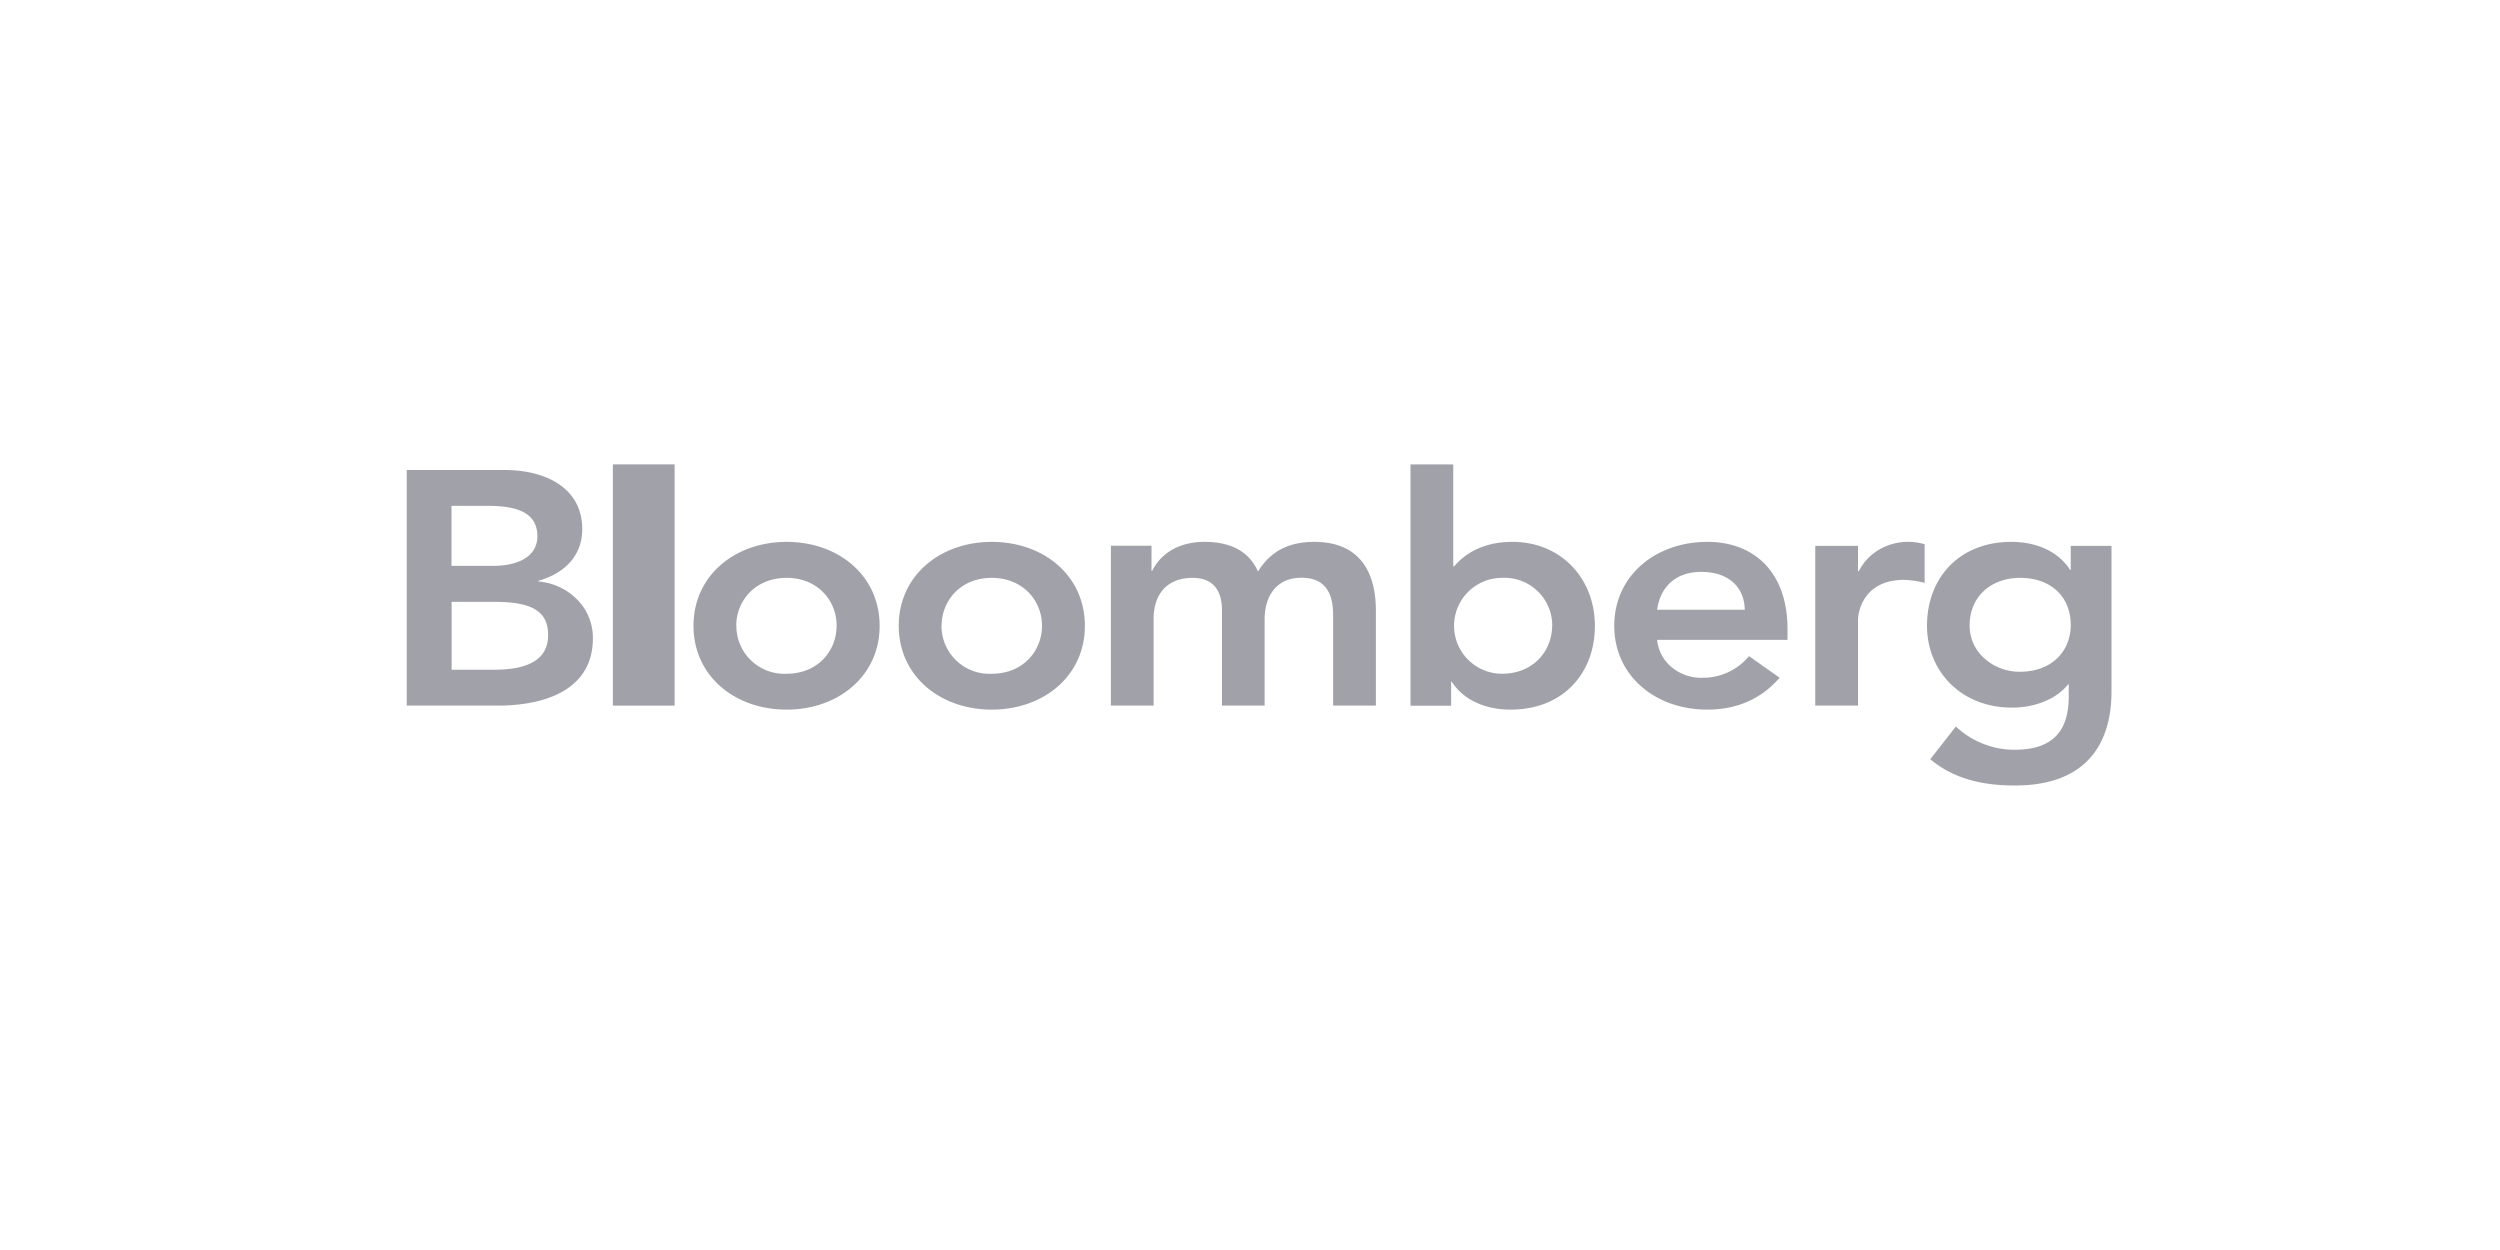 <svg xmlns="http://www.w3.org/2000/svg" fill="none" viewBox="0 0 200 100"><path fill="#A1A1AA" d="M36.12 40.47h2.97c2.7 0 3.9.8 3.9 2.43 0 1.41-1.2 2.37-3.6 2.37h-3.27v-4.8Zm-3.6 15.98h7.28c3.82 0 7.63-1.27 7.63-5.38A4.32 4.32 0 0 0 46.21 48a4.92 4.92 0 0 0-3.13-1.48v-.06c2.07-.58 3.5-2 3.5-4.12 0-3.44-3.13-4.74-6.19-4.74h-7.85v18.85h-.01Zm3.6-8.3h3.45c2.9 0 4.28.69 4.28 2.66 0 2.47-2.57 2.77-4.42 2.77h-3.3v-5.43Z"/><path stroke="#A1A1AA" stroke-miterlimit="10" stroke-width="4.94" d="M51.5 56.45v-19.3"/><path fill="#A1A1AA" d="M58.9 50.06c0-2 1.52-3.83 4.03-3.83 2.5 0 4 1.83 4 3.83s-1.5 3.84-4 3.84a3.83 3.83 0 0 1-4.02-3.84Zm-3.42 0c0 4.02 3.3 6.71 7.45 6.71 4.13 0 7.44-2.69 7.44-6.7 0-4.04-3.31-6.72-7.44-6.72-4.14 0-7.45 2.7-7.45 6.71Zm19.85 0c0-2 1.5-3.83 4.01-3.83 2.5 0 4.02 1.83 4.02 3.83s-1.5 3.84-4.02 3.84a3.83 3.83 0 0 1-4.02-3.84Zm-3.43 0c0 4.02 3.3 6.71 7.44 6.71 4.14 0 7.45-2.69 7.45-6.7 0-4.04-3.31-6.72-7.45-6.72-4.13 0-7.44 2.7-7.44 6.71Zm16.97-6.4h3.25v2.01h.05c.6-1.2 1.91-2.32 4.2-2.32 2.1 0 3.56.77 4.27 2.37 1-1.62 2.45-2.37 4.5-2.37 3.64 0 4.93 2.42 4.93 5.49v7.61h-3.42v-7.24c0-1.6-.51-2.99-2.54-2.99-2.14 0-2.94 1.66-2.94 3.3v6.93h-3.41v-7.62c0-1.57-.69-2.6-2.34-2.6-2.25 0-3.13 1.53-3.13 3.24v6.98h-3.42V43.67Zm35.3 6.4c0 2-1.5 3.84-4.01 3.84a3.83 3.83 0 1 1 0-7.67 3.82 3.82 0 0 1 4.02 3.83Zm-11.33 6.4h3.25v-1.92h.05c1 1.54 2.8 2.23 4.7 2.23 4.22 0 6.75-2.92 6.75-6.7 0-3.79-2.7-6.72-6.6-6.72-2.56 0-3.94 1.12-4.65 1.95h-.08v-8.15h-3.42v19.3Zm19.73-7.68c.25-1.84 1.5-3.03 3.53-3.03 2.13 0 3.45 1.17 3.48 3.03h-7.01Zm10.43 2.4v-.87c0-4.46-2.6-6.96-6.41-6.96-4.14 0-7.45 2.7-7.45 6.71 0 4.02 3.3 6.71 7.45 6.71 2.15 0 4.18-.71 5.78-2.55l-2.45-1.73a4.76 4.76 0 0 1-3.67 1.73 3.7 3.7 0 0 1-2.5-.83 3.24 3.24 0 0 1-1.18-2.2H143Zm2.22-7.51h3.42v2.03h.06a4.23 4.23 0 0 1 2.2-2.01c.97-.4 2.06-.45 3.07-.15v3.09a7.5 7.5 0 0 0-1.65-.24c-3.22 0-3.68 2.53-3.68 3.23v6.83h-3.42V43.67Zm16.4 2.56c2.48 0 4.04 1.54 4.04 3.76 0 2.12-1.53 3.75-4.07 3.75a4.2 4.2 0 0 1-2.84-1.07 3.48 3.48 0 0 1-1.18-2.64c0-2.26 1.66-3.8 4.05-3.8Zm4.04-2.56v1.92h-.05c-1-1.55-2.8-2.24-4.7-2.24-4.22 0-6.75 2.93-6.75 6.71 0 3.62 2.71 6.55 6.8 6.55 1.72 0 3.48-.61 4.49-1.86h.05v.94c0 2.53-1.03 4.29-4.33 4.29a6.84 6.84 0 0 1-4.7-1.86l-2.05 2.62c1.93 1.6 4.24 2.1 6.78 2.1 5.32 0 7.72-2.92 7.72-7.54V43.67h-3.25Z"/></svg>